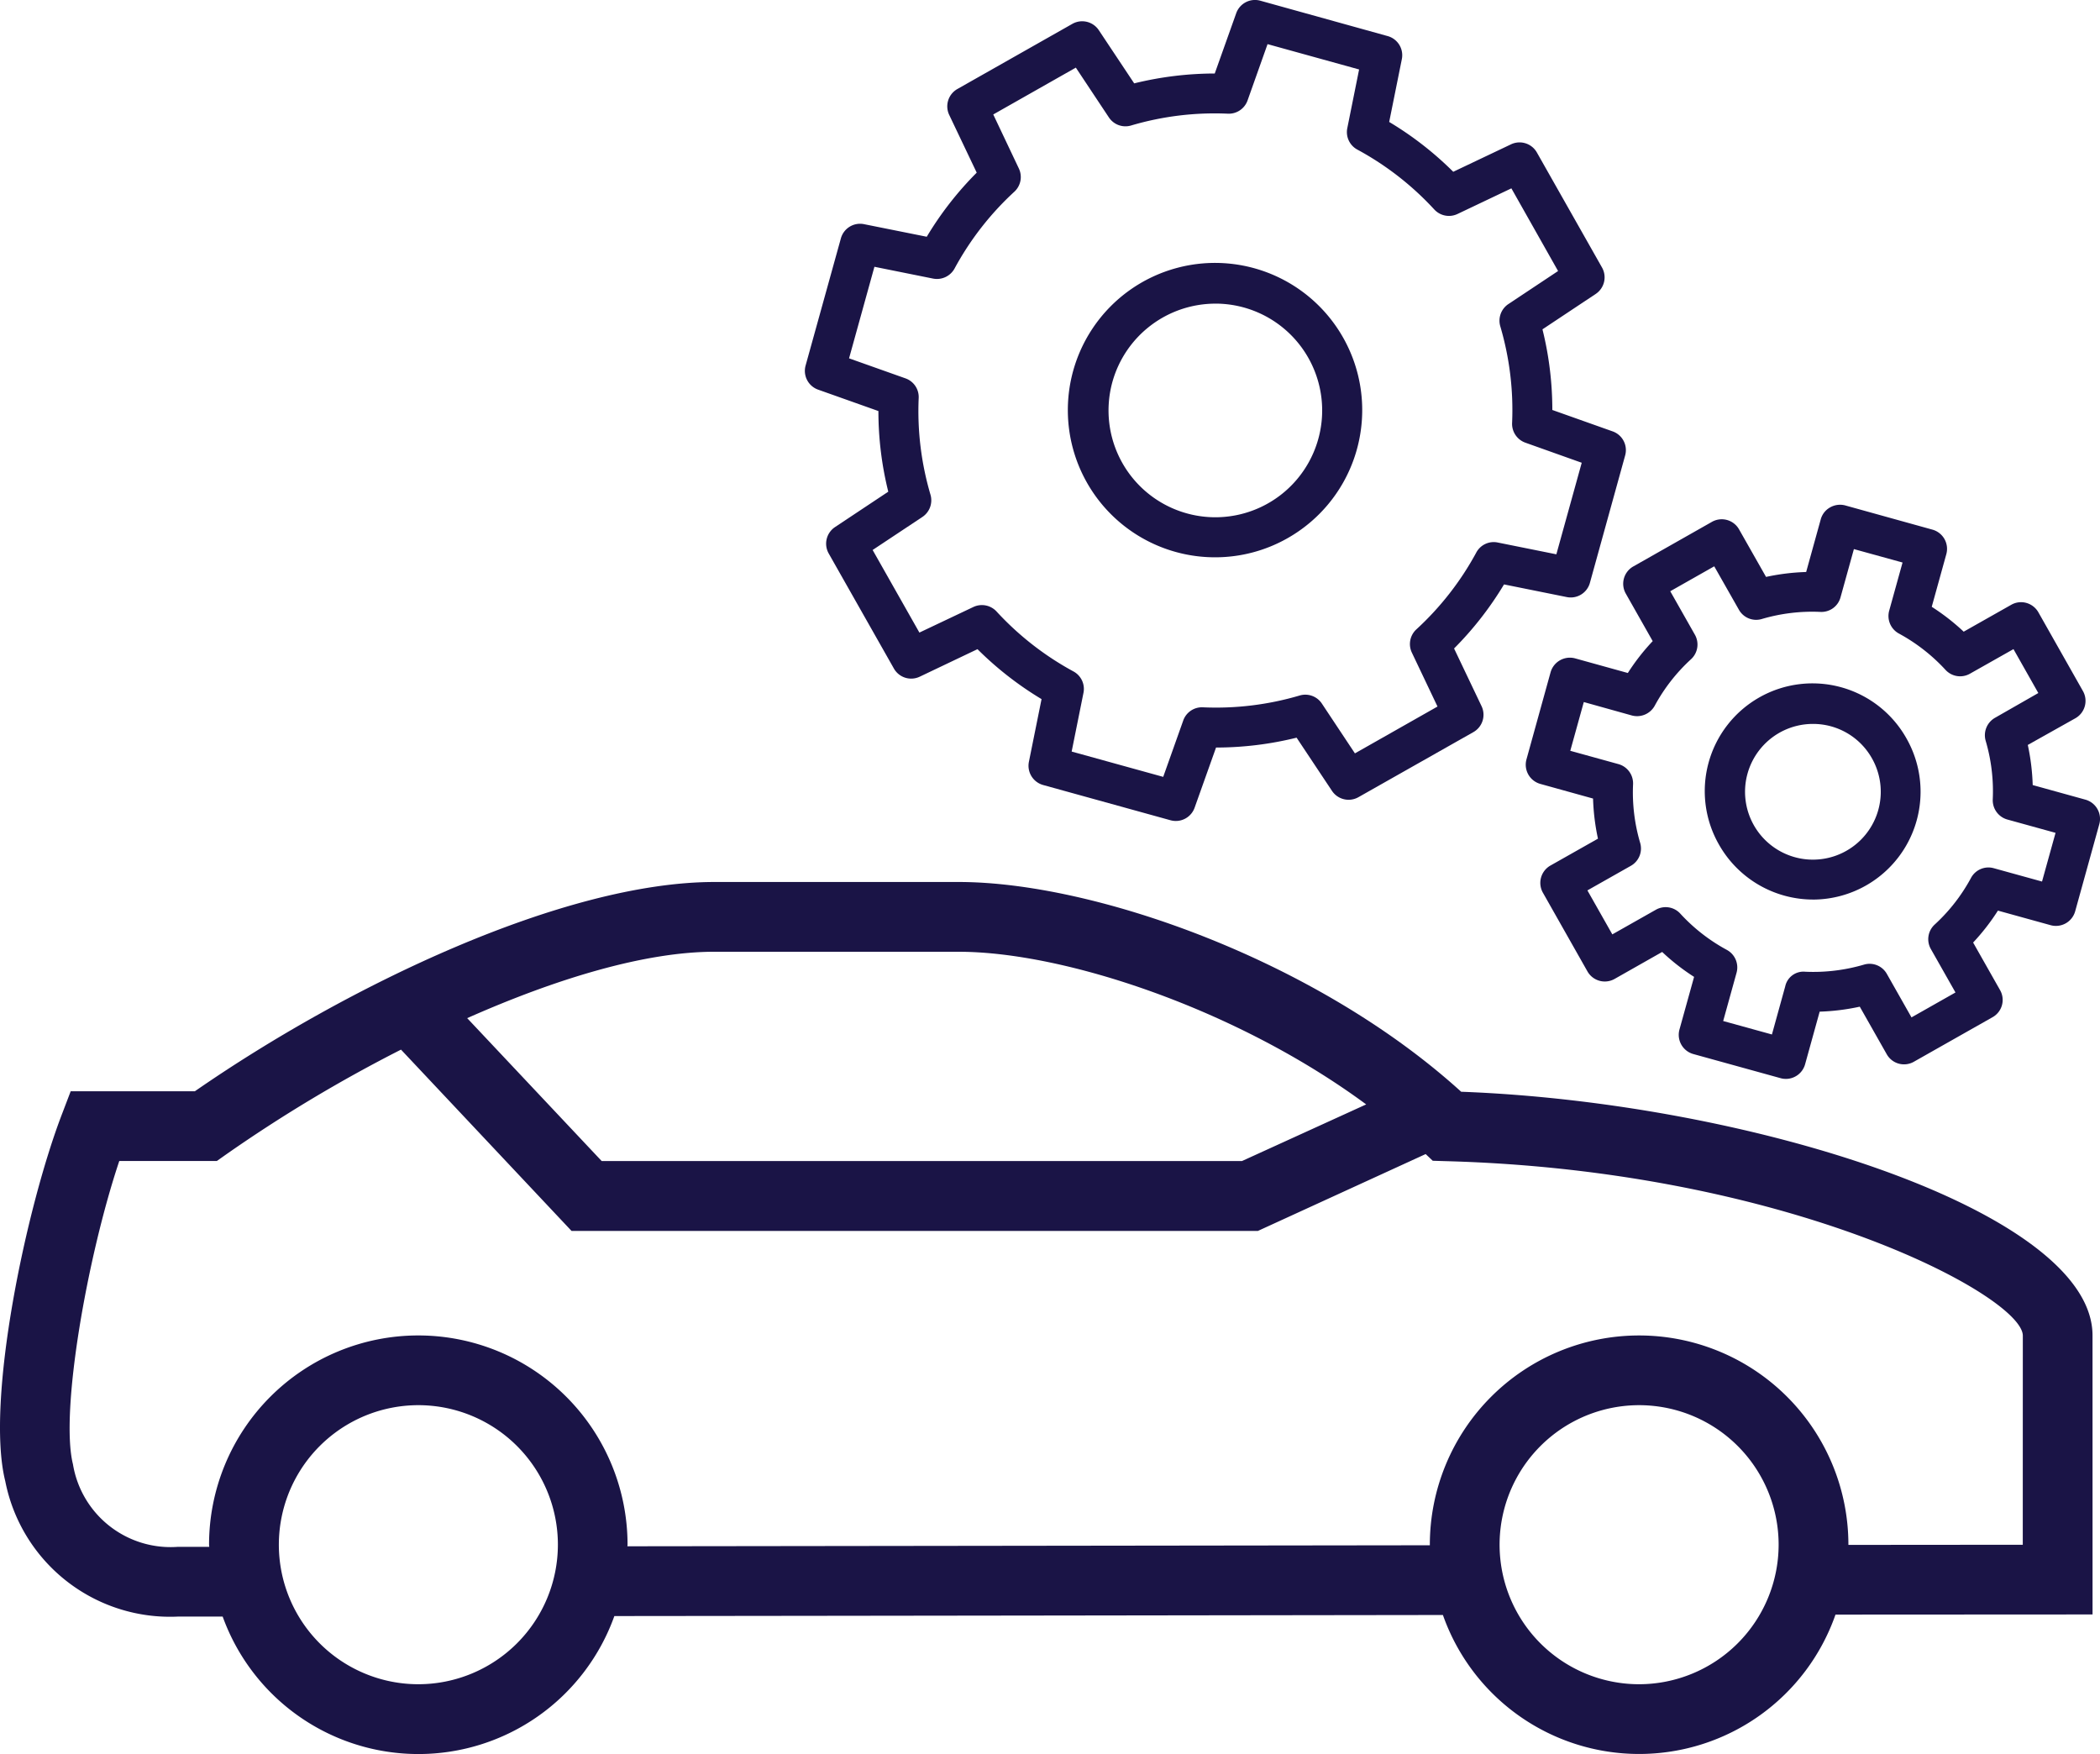 <svg xmlns="http://www.w3.org/2000/svg" width="89" height="74.332" viewBox="0 0 89 74.332">
  <g id="Group_287" data-name="Group 287" transform="translate(-0.21 -1.9)">
    <path id="Path_573" data-name="Path 573" d="M28.077,36.692a.867.867,0,0,1-.225-.031l-5.4-1.494a.847.847,0,0,1-.6-.983l.536-2.656a14.2,14.2,0,0,1-2.715-2.117l-2.445,1.165a.842.842,0,0,1-1.1-.348l-2.76-4.871a.845.845,0,0,1,.267-1.12l2.257-1.5a14.126,14.126,0,0,1-.418-3.417l-2.555-.907a.844.844,0,0,1-.531-1.022L13.884,12a.843.843,0,0,1,.98-.6l2.659.533A14.071,14.071,0,0,1,19.64,9.217L18.475,6.771a.845.845,0,0,1,.348-1.1l4.871-2.76a.846.846,0,0,1,1.12.267l1.5,2.255a14.387,14.387,0,0,1,3.414-.418l.91-2.555a.844.844,0,0,1,1.019-.531l5.4,1.5a.842.842,0,0,1,.6.98l-.536,2.659A14.1,14.1,0,0,1,39.836,9.18l2.445-1.162a.844.844,0,0,1,1.1.345l2.76,4.874a.846.846,0,0,1-.267,1.12l-2.257,1.5a14.126,14.126,0,0,1,.418,3.417l2.555.907a.842.842,0,0,1,.531,1.022l-1.494,5.4a.842.842,0,0,1-.98.6l-2.659-.536a14.2,14.2,0,0,1-2.117,2.715l1.165,2.445a.845.845,0,0,1-.348,1.1l-4.871,2.757a.846.846,0,0,1-1.12-.267l-1.5-2.255a14.244,14.244,0,0,1-3.414.418l-.91,2.555A.845.845,0,0,1,28.077,36.692ZM23.664,33.75l3.88,1.073.848-2.386a.84.84,0,0,1,.834-.562,12.5,12.5,0,0,0,4.1-.5.842.842,0,0,1,.943.343l1.4,2.109,3.5-1.985-1.087-2.285a.845.845,0,0,1,.191-.985,12.467,12.467,0,0,0,2.538-3.254.837.837,0,0,1,.91-.427l2.485.5,1.075-3.88-2.389-.851a.847.847,0,0,1-.562-.831,12.537,12.537,0,0,0-.5-4.1.845.845,0,0,1,.343-.943l2.106-1.4L42.3,9.882l-2.285,1.087a.845.845,0,0,1-.985-.194A12.53,12.53,0,0,0,35.77,8.239a.842.842,0,0,1-.424-.91l.5-2.485L31.966,3.77l-.848,2.389a.845.845,0,0,1-.834.559,12.476,12.476,0,0,0-4.1.5.842.842,0,0,1-.943-.343l-1.4-2.109-3.5,1.985L21.426,9.04a.845.845,0,0,1-.191.985A12.48,12.48,0,0,0,18.7,13.282a.852.852,0,0,1-.91.424l-2.485-.5-1.075,3.88,2.389.848a.84.84,0,0,1,.562.831,12.529,12.529,0,0,0,.5,4.1.848.848,0,0,1-.343.943l-2.109,1.4,1.982,3.5L19.5,27.623a.846.846,0,0,1,.983.194,12.574,12.574,0,0,0,3.257,2.538.84.84,0,0,1,.424.91Z" transform="translate(21.964 0)" fill="#1A1446"/>
    <path id="Path_574" data-name="Path 574" d="M22.573,18.321a6.238,6.238,0,1,1,3.052-.811A6.214,6.214,0,0,1,22.573,18.321Zm-.011-10.75A4.536,4.536,0,0,0,18.2,10.889a4.527,4.527,0,1,0,4.366-3.319Z" transform="translate(29.155 7.197)" fill="#1A1446"/>
    <path id="Path_575" data-name="Path 575" d="M34.261,33.852a.761.761,0,0,1-.225-.031L30.344,32.8a.845.845,0,0,1-.59-1.039l.62-2.232a9.125,9.125,0,0,1-1.353-1.056l-2.016,1.143a.845.845,0,0,1-1.151-.32l-1.887-3.333a.845.845,0,0,1,.317-1.151l2.016-1.14a9.363,9.363,0,0,1-.208-1.7l-2.232-.62a.845.845,0,0,1-.59-1.039l1.022-3.692a.85.85,0,0,1,1.039-.59l2.235.62A9.148,9.148,0,0,1,28.62,15.3l-1.14-2.013a.844.844,0,0,1,.317-1.151l3.333-1.89a.843.843,0,0,1,1.151.32l1.143,2.013a9.333,9.333,0,0,1,1.7-.208l.618-2.232a.831.831,0,0,1,.4-.508.852.852,0,0,1,.64-.081l3.692,1.025a.845.845,0,0,1,.59,1.039l-.618,2.232A9.272,9.272,0,0,1,41.8,14.9l2.016-1.14a.837.837,0,0,1,.64-.079.85.85,0,0,1,.511.4l1.887,3.335a.846.846,0,0,1-.317,1.151L44.517,19.7a9.363,9.363,0,0,1,.208,1.7l2.232.618a.846.846,0,0,1,.59,1.042l-1.022,3.689a.847.847,0,0,1-1.039.59l-2.235-.618A9.254,9.254,0,0,1,42.2,28.074l1.14,2.013a.839.839,0,0,1-.317,1.151l-3.333,1.887a.841.841,0,0,1-1.151-.317l-1.143-2.016a9.366,9.366,0,0,1-1.7.211l-.618,2.232a.847.847,0,0,1-.814.618ZM31.607,31.4l2.066.57.564-2.041a.79.79,0,0,1,.851-.618,7.618,7.618,0,0,0,2.482-.3.839.839,0,0,1,.974.393l1.044,1.842,1.864-1.056-1.044-1.842a.842.842,0,0,1,.166-1.039,7.518,7.518,0,0,0,1.536-1.974.837.837,0,0,1,.969-.41l2.041.564.573-2.064-2.041-.564a.848.848,0,0,1-.62-.851,7.578,7.578,0,0,0-.3-2.485.85.85,0,0,1,.393-.974L44.963,17.5l-1.053-1.861-1.845,1.042a.841.841,0,0,1-1.036-.163,7.635,7.635,0,0,0-1.974-1.539.845.845,0,0,1-.413-.966l.567-2.044L37.147,11.4l-.567,2.044a.838.838,0,0,1-.851.618,7.552,7.552,0,0,0-2.482.3.838.838,0,0,1-.974-.393L31.228,12.13l-1.864,1.056,1.044,1.842a.845.845,0,0,1-.163,1.039,7.515,7.515,0,0,0-1.539,1.971.854.854,0,0,1-.969.413L25.7,17.882l-.573,2.066,2.041.564a.848.848,0,0,1,.62.851,7.568,7.568,0,0,0,.3,2.485.843.843,0,0,1-.393.974l-1.842,1.042,1.056,1.864,1.842-1.042a.839.839,0,0,1,1.039.163,7.551,7.551,0,0,0,1.971,1.536.845.845,0,0,1,.413.969Z" transform="translate(41.633 13.77)" fill="#1A1446"/>
    <path id="Path_576" data-name="Path 576" d="M30.524,21.358a4.588,4.588,0,0,1-3.981-2.316,4.566,4.566,0,1,1,7.946-4.5h0a4.57,4.57,0,0,1-3.964,6.817Zm-.014-7.443a2.876,2.876,0,1,0,2.51,1.46A2.859,2.859,0,0,0,30.51,13.915Z" transform="translate(46.526 18.664)" fill="#1A1446"/>
    <path id="Path_577" data-name="Path 577" d="M88.893,34.429c0-5.242-14.5-9.869-26.757-10.327C56,18.529,46.576,15.213,40.843,15.213H30.494c-6.4,0-15.591,4.411-22.026,8.869H3.206l-.362.949C1.323,28.984-.415,37.211.433,40.605a7.117,7.117,0,0,0,7.322,5.739H9.647a8.82,8.82,0,0,0,16.6-.022c10.9-.011,24.494-.031,35.115-.045A8.816,8.816,0,0,0,78,46.26l10.894-.006Zm-58.4-16.259H40.843c4.475,0,11.8,2.431,17.267,6.469l-5.264,2.4H25.71l-5.7-6.056C23.77,19.315,27.532,18.169,30.494,18.169ZM17.944,49.211a5.913,5.913,0,1,1,5.91-5.913A5.919,5.919,0,0,1,17.944,49.211Zm51.734,0A5.913,5.913,0,1,1,75.59,43.3,5.921,5.921,0,0,1,69.677,49.211ZM85.937,43.3l-7.39.006V43.3a8.869,8.869,0,1,0-17.739,0l0,.022L26.8,43.365c0-.022.006-.045.006-.067a8.868,8.868,0,1,0-17.736,0c0,.031.008.059.008.09H7.755a4.193,4.193,0,0,1-4.453-3.5c-.553-2.212.606-8.8,1.963-12.851H9.4l.382-.27a61.623,61.623,0,0,1,7.423-4.45L24.432,30h29.09l7.109-3.257.3.284.567.017c14.51.393,24.415,5.711,24.441,7.39Z" transform="translate(0 24.065)" fill="#1A1446"/>
  </g>
</svg>
